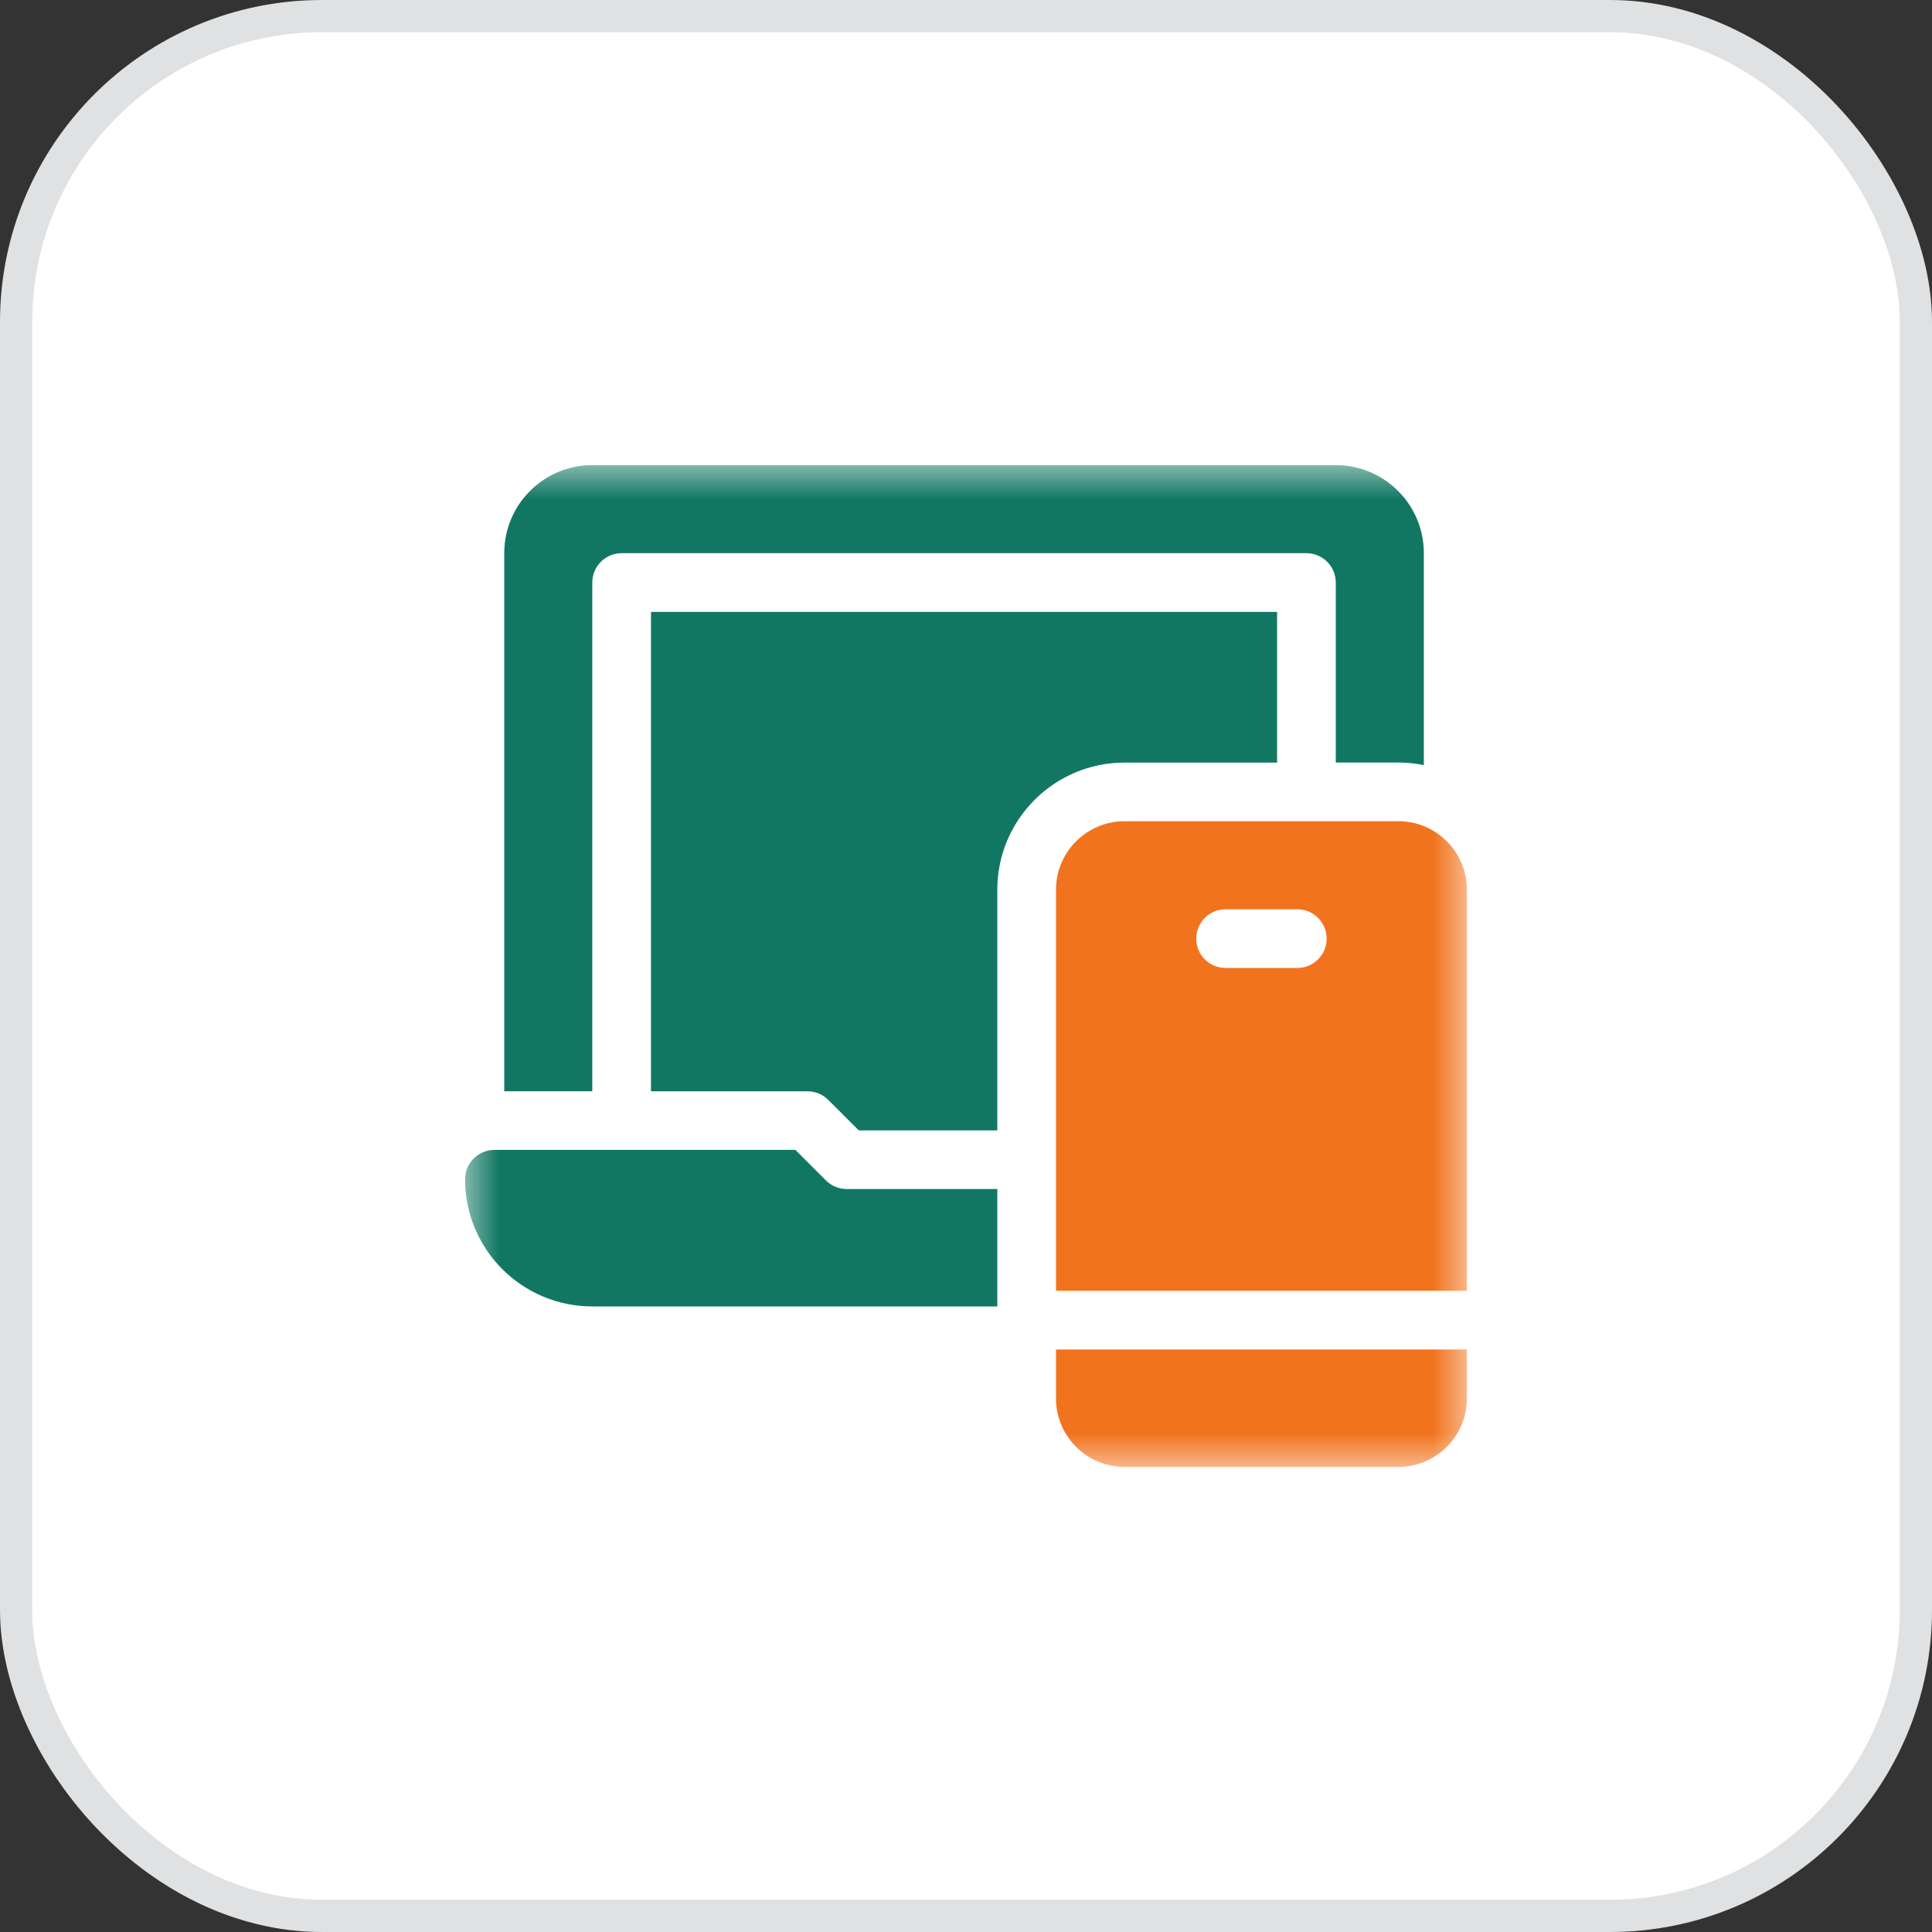 <svg width="60" height="60" viewBox="0 0 60 60" fill="none" xmlns="http://www.w3.org/2000/svg">
<rect x="0" y="0" width="60" height="60" fill="#333333" stroke="none"/>
<rect x="0.5" y="0.5" width="59" height="59" rx="9.5" fill="white"/>
<rect x="0.5" y="0.5" width="59" height="59" rx="9.5" stroke="#DFE1E2"/>
<g clip-path="url(#clip0_14514_3711)">
<g clip-path="url(#clip1_14514_3711)">
<g clip-path="url(#clip2_14514_3711)">
<mask id="mask0_14514_3711" style="mask-type:luminance" maskUnits="userSpaceOnUse" x="14" y="14" width="32" height="32">
<path d="M45.555 14.445H14.444V45.556H45.555V14.445Z" fill="white"/>
</mask>
<g mask="url(#mask0_14514_3711)">
<path d="M18.394 18.091C18.394 17.588 18.802 17.18 19.305 17.18H40.573C41.076 17.18 41.484 17.588 41.484 18.091V23.681H43.429C43.699 23.681 43.963 23.709 44.219 23.761V17.18C44.219 15.669 42.995 14.445 41.484 14.445H18.394C16.884 14.445 15.66 15.669 15.66 17.18V33.89H18.394V18.091Z" fill="#117763"/>
<path d="M25.649 36.659L24.701 35.711H15.356C14.852 35.711 14.444 36.119 14.444 36.622C14.444 38.804 16.213 40.572 18.394 40.572H30.972V36.926H26.293C26.052 36.926 25.82 36.83 25.649 36.659Z" fill="#117763"/>
<path d="M39.661 23.683V19.004H20.217V33.891H25.078C25.32 33.891 25.551 33.987 25.722 34.158L26.671 35.106H30.972V27.632C30.972 25.454 32.744 23.683 34.922 23.683H39.661Z" fill="#117763"/>
<path d="M32.795 43.429C32.795 44.602 33.749 45.556 34.922 45.556H43.429C44.601 45.556 45.555 44.602 45.555 43.429V41.91H32.795V43.429Z" fill="#F2731D"/>
<path d="M43.429 25.504H34.922C33.749 25.504 32.795 26.458 32.795 27.631V40.087H45.555V27.631C45.555 26.458 44.601 25.504 43.429 25.504ZM40.289 30.061H38.061C37.558 30.061 37.15 29.653 37.15 29.15C37.15 28.646 37.558 28.238 38.061 28.238H40.289C40.792 28.238 41.2 28.646 41.2 29.15C41.2 29.653 40.792 30.061 40.289 30.061Z" fill="#F2731D"/>
</g>
</g>
</g>
</g>
<defs>
<clipPath id="clip0_14514_3711">
<rect width="32" height="32" fill="white" transform="translate(14 14)"/>
</clipPath>
<clipPath id="clip1_14514_3711">
<rect width="32" height="32" fill="white" transform="translate(14 14)"/>
</clipPath>
<clipPath id="clip2_14514_3711">
<rect width="32" height="32" fill="white" transform="translate(14 14)"/>
</clipPath>
</defs>
</svg>
